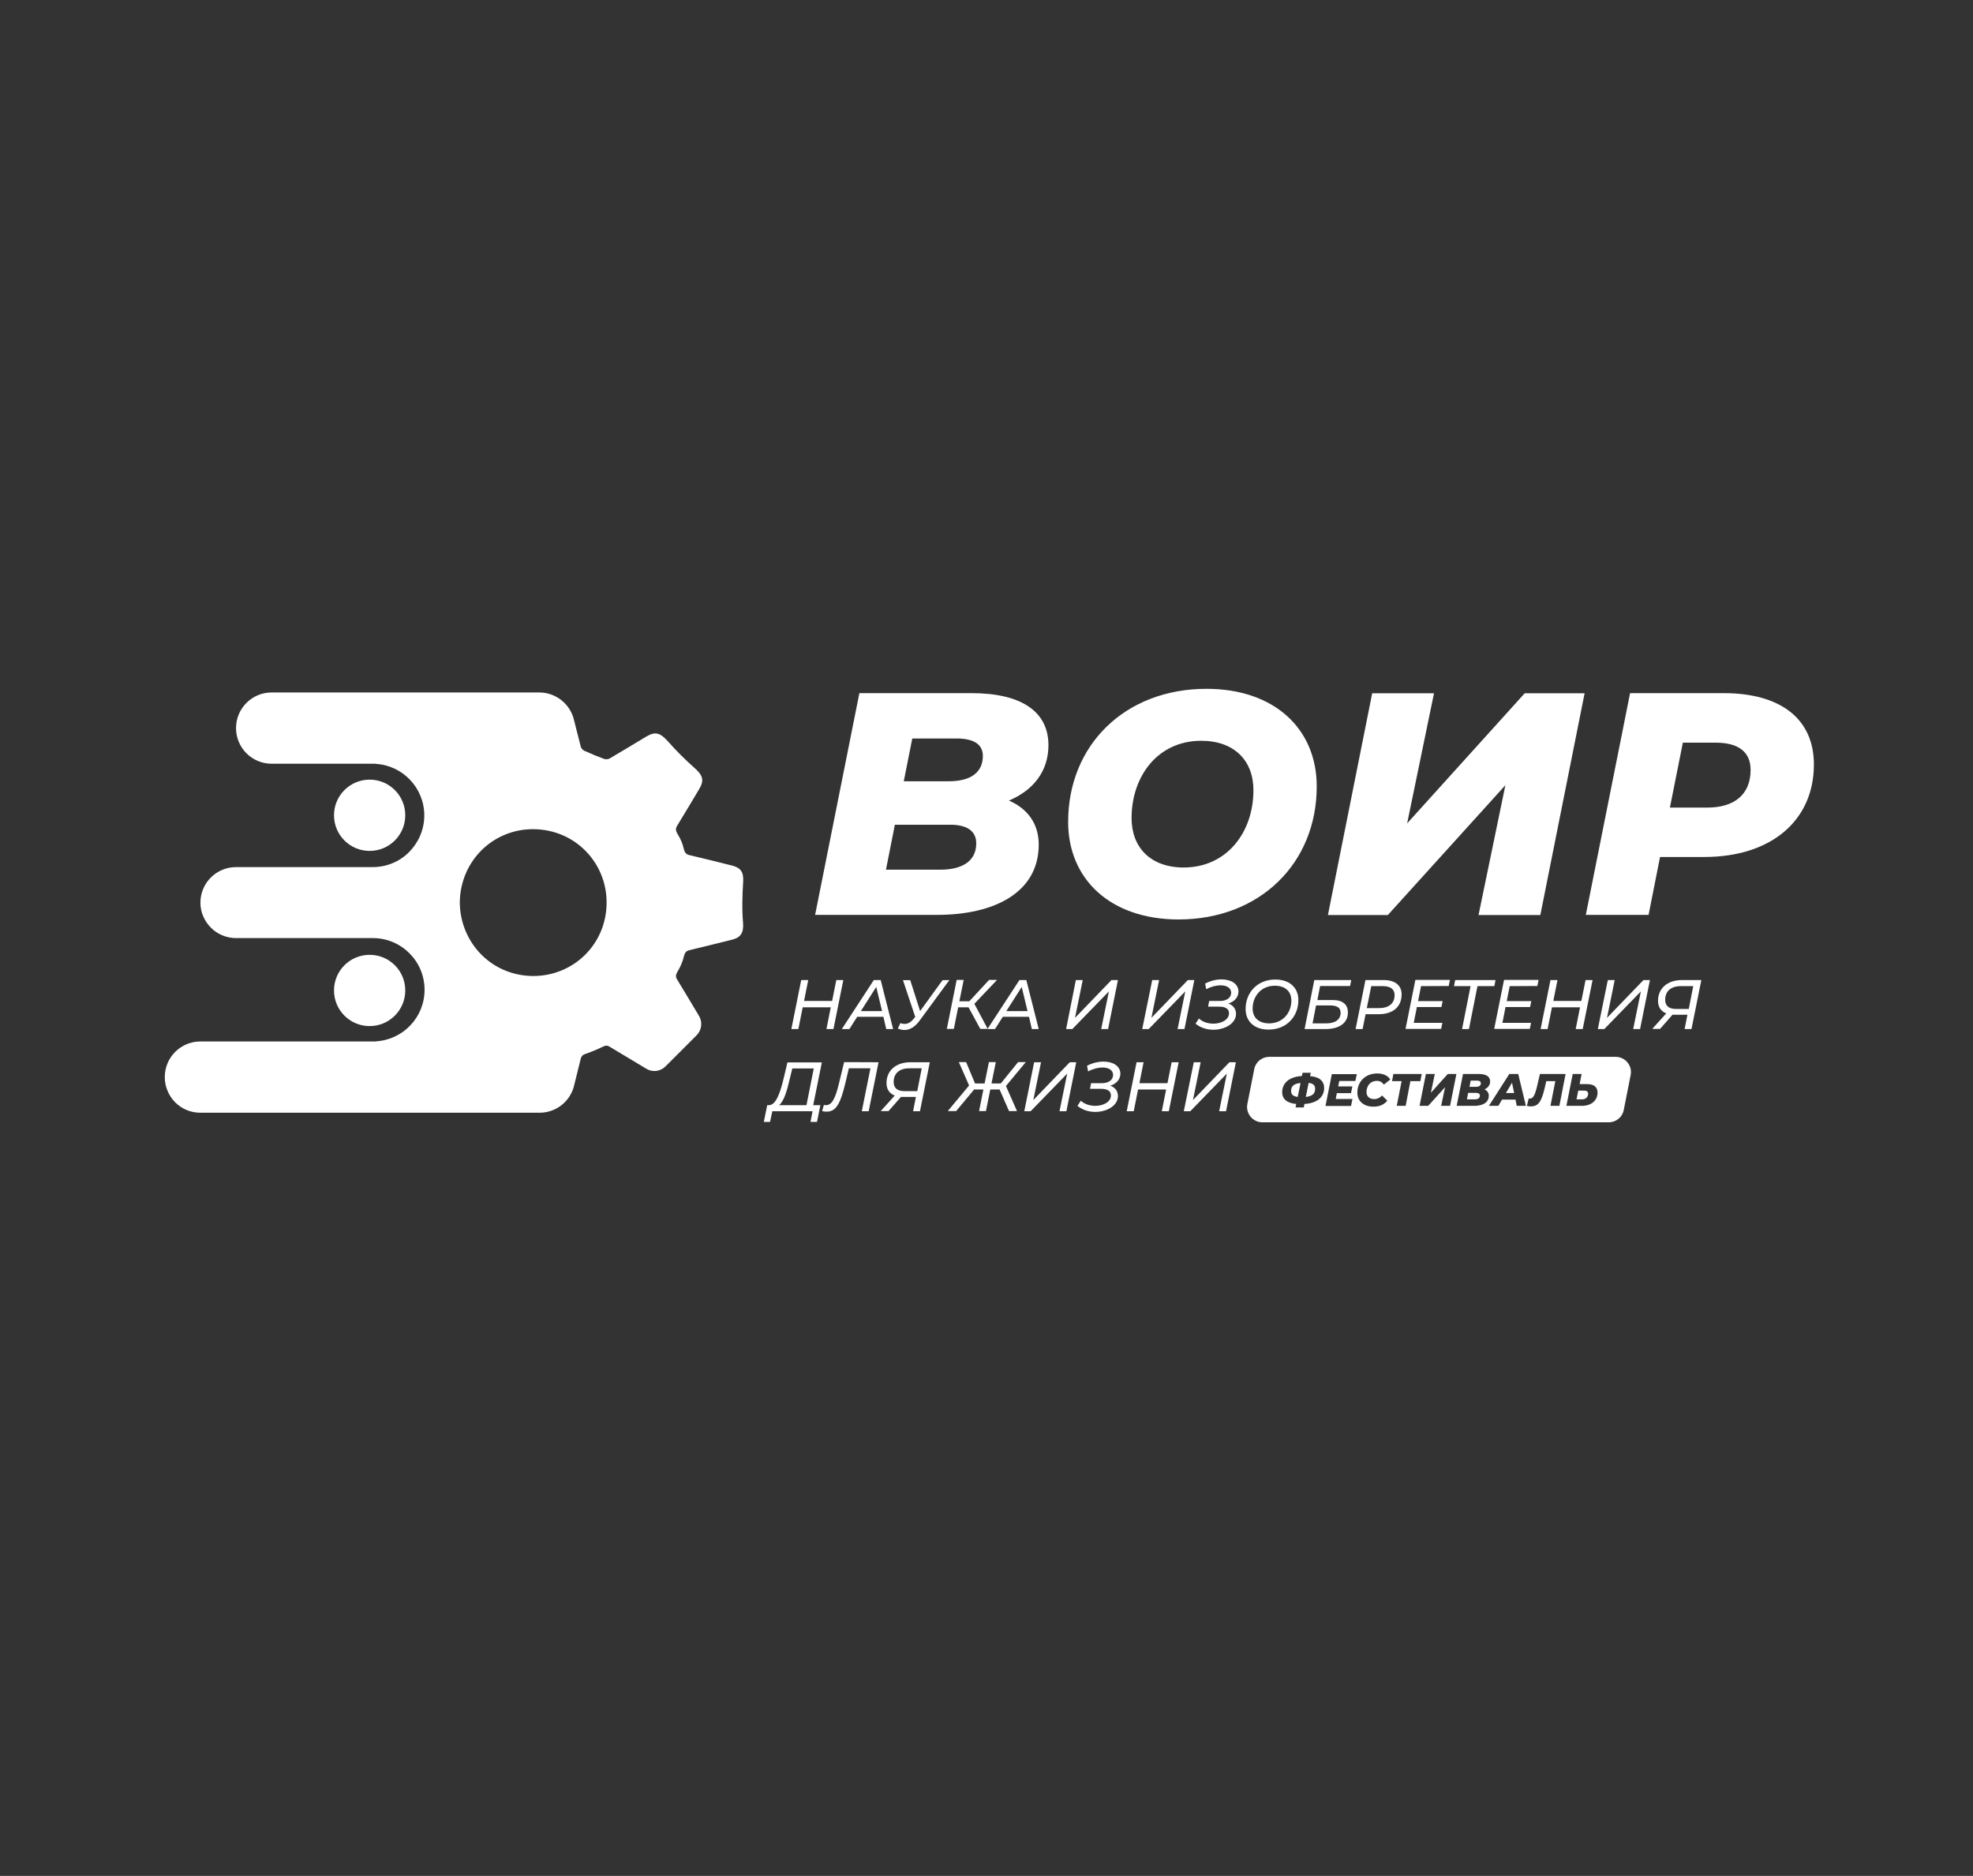 <?xml version="1.0" encoding="UTF-8"?>
<!-- Generator: Adobe Illustrator 25.4.1, SVG Export Plug-In . SVG Version: 6.00 Build 0)  -->
<svg version="1.1" id="Слой_1" xmlns="http://www.w3.org/2000/svg" xmlns:xlink="http://www.w3.org/1999/xlink" x="0px" y="0px" viewBox="0 0 1462 1390" style="enable-background:new 0 0 1462 1390;" xml:space="preserve">
<rect x="0" y="0" width="1462" height="1390" fill="#333333" stroke="none"/>
<style type="text/css">
	.st0{fill:#FFFFFF;}
</style>
<g>
	<g>
		<path class="st0" d="M273.9,577.7L273.9,577.7c14.6,0,26.4,11.8,26.4,26.4v0c0,14.6-11.8,26.4-26.4,26.4h0    c-14.6,0-26.4-11.8-26.4-26.4v0C247.5,589.5,259.3,577.7,273.9,577.7z"/>
		<path class="st0" d="M273.9,707.5L273.9,707.5c14.6,0,26.4,11.8,26.4,26.4v0c0,14.6-11.8,26.4-26.4,26.4h0    c-14.6,0-26.4-11.8-26.4-26.4v0C247.5,719.3,259.3,707.5,273.9,707.5z"/>
		<path class="st0" d="M156.3,687.4c4.8,4.8,11.4,7.7,18.7,7.7h101.3c21.1,0,38.3,17.1,38.3,38.3c0,20.4-15.9,37-36,38.2l0.1,0.1    H148.5c-14.6,0-26.4,11.8-26.4,26.4c0,7.3,3,13.9,7.7,18.7c4.8,4.8,11.4,7.7,18.7,7.7h251.3c12.6,0,23.1-8.8,25.7-20.5l0,0    c1.6-6.5,3.2-12.9,4.8-19.4c0.5-1.9,1.3-2.9,3.3-3.6c4.6-1.6,9-3.4,13.3-5.5c2-1,3.4-0.9,5.2,0.3c8.9,5.4,17.9,10.8,26.8,16.1    c4.6,2.8,10.5,2.1,14.3-1.8c7.7-7.7,15.4-15.3,23-23c3.8-3.8,4.5-9.7,1.8-14.3c-5.4-9-10.8-18.1-16.3-27.1    c-1.1-1.8-1.1-3.2,0.2-5.5c2.2-3.6,3.9-7.5,4.9-11.6c0.7-2.9,1.7-3.9,3.9-4.5c10.7-2.6,21.4-5.2,32.1-7.9    c6.2-1.6,8.4-5.3,7.8-12.5c-0.9-10.1-0.5-20.3,0.1-30.5c0.4-6.9-1.8-10.2-8.1-11.8c-10.6-2.7-21.2-5.3-31.8-7.8    c-2.5-0.6-3.5-1.9-4.2-5c-0.8-3.5-2.2-6.8-4.1-9.9c-1.8-2.9-2.2-4.5-0.7-6.9c5.5-9,10.9-18,16.3-27.1c3.9-6.5,2.8-10.2-3.7-15.9    c-6.8-6-13.2-12.4-19.2-19.2c-6.1-6.8-9.6-7.8-16.5-3.7c-9,5.4-18,10.9-27.1,16.2c-1.1,0.6-2.9,0.6-4.1,0.2    c-4.8-1.8-9.6-3.8-14.3-5.9c-1.2-0.5-2.5-1.8-2.8-3c-1.7-6.5-3.4-13.1-5-19.6l0,0c-2.6-11.8-13.2-20.7-25.8-20.7H201.3    c-14.6,0-26.4,11.8-26.4,26.4c0,14.6,11.8,26.4,26.4,26.4h77.1c0,0,0,0-0.1,0.1c20.1,1.1,36.1,17.8,36.1,38.2    c0,10.6-4.3,20.1-11.2,27.1s-16.5,11.2-27.1,11.2H174.9c-14.6,0-26.4,11.8-26.4,26.4C148.5,676,151.5,682.6,156.3,687.4    L156.3,687.4z M395.3,614.4c30.9,0.2,54.4,24.9,54.2,54.7c-0.2,30.8-24.8,54.2-54.5,54.1c-31-0.2-54.1-24.9-54.3-54.7    C341.2,637.6,365.6,614.2,395.3,614.4L395.3,614.4z"/>
	</g>
	<g>
		<path class="st0" d="M624.9,726.2l-7.3,36.3h-5.2l3.2-16.1h-20.8l-3.2,16.1h-5.2l7.3-36.3h5.2l-3.1,15.5h20.8l3.1-15.5H624.9z"/>
		<path class="st0" d="M654.6,753.4h-19.4l-5.8,9.1h-5.6l23.7-36.3h5.1l9.2,36.3h-5.1L654.6,753.4L654.6,753.4z M653.6,749.2    l-4.3-17.9l-11.4,17.9H653.6L653.6,749.2z"/>
		<path class="st0" d="M703.5,726.2l-22.1,30.1c-3.5,4.8-7.4,6.9-11.2,6.9c-1.7,0-3.3-0.4-4.9-1.1l1.9-4c1,0.4,2.1,0.6,3.1,0.6    c2.3,0,4.6-1.1,6.7-3.8l1.2-1.4l-9.1-27.2h5.4l7.3,22.9l16.6-22.9L703.5,726.2L703.5,726.2z"/>
		<path class="st0" d="M722,743.8l9.9,18.6h-5.5l-8.7-16H710l-3.2,16h-5.2l7.3-36.3h5.2l-3.2,15.8h7.4l14.6-15.8h5.9L722,743.8z"/>
		<path class="st0" d="M762.5,753.4h-19.4l-5.8,9.1h-5.6l23.7-36.3h5.1l9.2,36.3h-5.1L762.5,753.4L762.5,753.4z M761.4,749.2    l-4.3-17.9l-11.4,17.9H761.4L761.4,749.2z"/>
		<path class="st0" d="M797.2,726.2h5.1l-5.7,28l27-28h4.8l-7.3,36.3h-5.1l5.7-27.9l-27.1,27.9H790L797.2,726.2L797.2,726.2z"/>
		<path class="st0" d="M853.8,726.2h5.1l-5.7,28l27-28h4.8l-7.3,36.3h-5.1l5.7-27.9l-27.1,27.9h-4.8L853.8,726.2L853.8,726.2z"/>
		<path class="st0" d="M915.9,751.2c0,7.2-8.2,11.8-16.8,11.8c-4.7,0-9.5-1.4-13.2-4.5l2.5-3.8c2.8,2.6,6.8,3.8,10.7,3.8    c6,0,11.6-2.9,11.6-7.7c0-3.2-2.5-4.9-7.3-4.9h-8.2l0.8-4.2h8c5.1,0,8.3-2.5,8.3-6.1c0-3.6-3.3-5.5-7.9-5.5    c-3.2,0-6.9,0.9-10.6,2.9l-0.8-4.2c4.1-2.1,8.3-3.1,12.2-3.1c7,0,12.5,3.3,12.5,9c0,4.2-3,7.5-7.5,8.9    C913.7,744.8,915.9,747.6,915.9,751.2L915.9,751.2z"/>
		<path class="st0" d="M923,747.6c0-12.1,8.7-21.8,22-21.8c10.8,0,17.1,6.2,17.1,15.3c0,12.1-8.7,21.8-22.1,21.8    C929.2,762.9,923,756.6,923,747.6L923,747.6z M956.9,741.4c0-6.5-4.2-11-12.3-11c-10.1,0-16.4,7.8-16.4,16.9c0,6.5,4.3,11,12.3,11    C950.6,758.2,956.9,750.5,956.9,741.4z"/>
		<path class="st0" d="M973.9,726.2h27.4l-0.9,4.4h-22.2l-2,10.4h11.3c7.4,0,11.3,3.2,11.3,9.3c0,7.6-6.2,12.2-16.6,12.2h-15.5    L973.9,726.2L973.9,726.2z M982.8,758.3c6.6,0,10.6-2.9,10.6-7.8c0-3.8-2.5-5.5-8-5.5h-10.2l-2.6,13.3H982.8L982.8,758.3z"/>
		<path class="st0" d="M1038.6,736.8c0,9.3-6.5,14.7-17,14.7h-9.7l-2.2,11h-5.2l7.3-36.3h13.5    C1033.7,726.2,1038.6,730.1,1038.6,736.8L1038.6,736.8z M1033.4,737.3c0-4.3-3.1-6.6-8.6-6.6h-8.7l-3.3,16.3h8.9    C1029.1,747,1033.4,743.6,1033.4,737.3L1033.4,737.3z"/>
		<path class="st0" d="M1053,730.7l-2.2,11.1h18.2l-0.9,4.4h-18.2l-2.3,11.7h21.2l-0.9,4.5h-26.4l7.3-36.3h25.6l-0.9,4.5L1053,730.7    L1053,730.7z"/>
		<path class="st0" d="M1107.3,730.7h-12.5l-6.3,31.8h-5.1l6.3-31.8h-12.3l0.9-4.5h29.9L1107.3,730.7z"/>
		<path class="st0" d="M1118.7,730.7l-2.2,11.1h18.2l-0.9,4.4h-18.2l-2.3,11.7h21.2l-0.9,4.5h-26.4l7.3-36.3h25.6l-0.9,4.5    L1118.7,730.7L1118.7,730.7z"/>
		<path class="st0" d="M1180.1,726.2l-7.3,36.3h-5.2l3.2-16.1H1150l-3.2,16.1h-5.2l7.3-36.3h5.2l-3.1,15.5h20.8l3.1-15.5H1180.1z"/>
		<path class="st0" d="M1191.4,726.2h5.1l-5.7,28l27-28h4.8l-7.3,36.3h-5.1l5.7-27.9l-27.1,27.9h-4.8L1191.4,726.2L1191.4,726.2z"/>
		<path class="st0" d="M1260.7,726.2l-7.3,36.3h-5.1l2.1-10.6h-9.9c-0.4,0-0.8,0-1.1-0.1l-9.3,10.6h-5.8l10.4-11.5    c-3.9-1.5-6.1-4.7-6.1-9.3c0-9.4,7.2-15.4,17.6-15.4L1260.7,726.2L1260.7,726.2z M1254.7,730.7h-9.2c-7.4,0-11.6,3.8-11.6,10.2    c0,4.3,2.7,6.7,7.9,6.7h9.6L1254.7,730.7L1254.7,730.7z"/>
		<path class="st0" d="M602.6,818.9h5.3l-2.5,12.4h-4.8l1.5-7.9h-29.8l-1.7,7.9H566l2.5-12.4h1.5c5.1-0.3,8.2-9.3,10.8-20.3    l2.7-11.4H609L602.6,818.9L602.6,818.9z M577.3,818.9h20.3l5.4-27.2h-15.9l-1.9,7.8C583.2,808.2,580.9,816,577.3,818.9    L577.3,818.9z"/>
		<path class="st0" d="M651,787.1l-7.3,36.3h-5.1l6.4-31.8h-16l-2.5,10.6c-3.8,16-7.1,21.5-14,21.5c-1.1,0-2-0.1-3.3-0.4l1.3-4.6    c0.5,0.2,1,0.2,1.5,0.2c4.3,0,6.9-4.4,9.8-16.6l3.7-15.3L651,787.1L651,787.1z"/>
		<path class="st0" d="M689,787.1l-7.3,36.3h-5.1l2.1-10.6h-9.9c-0.4,0-0.8,0-1.1-0.1l-9.3,10.6h-5.8l10.4-11.5    c-3.9-1.5-6.1-4.7-6.1-9.3c0-9.4,7.2-15.4,17.6-15.4L689,787.1L689,787.1z M683,791.6h-9.2c-7.4,0-11.6,3.8-11.6,10.2    c0,4.3,2.7,6.7,7.9,6.7h9.6L683,791.6L683,791.6z"/>
		<path class="st0" d="M745.4,804.7l8.2,18.6h-5.9l-7-16h-6.9l-3.2,16h-5.1l3.2-16h-6.9l-13.3,16h-6.2l15.8-19l-7.6-17.3h5.4    l6.6,15.8h7.1l3.2-15.8h5.1l-3.2,15.8h6.9l12.8-15.8h5.7L745.4,804.7L745.4,804.7z"/>
		<path class="st0" d="M766.3,787.1h5.1l-5.7,28l27-28h4.8l-7.3,36.3h-5.1l5.7-27.9l-27.1,27.9H759L766.3,787.1z"/>
		<path class="st0" d="M828.4,812.1c0,7.2-8.2,11.8-16.8,11.8c-4.7,0-9.5-1.4-13.2-4.5l2.5-3.8c2.8,2.6,6.8,3.8,10.7,3.8    c6,0,11.6-2.9,11.6-7.7c0-3.2-2.5-4.9-7.3-4.9h-8.2l0.8-4.2h8c5.1,0,8.3-2.5,8.3-6.1c0-3.6-3.3-5.5-7.9-5.5    c-3.2,0-6.9,0.9-10.6,2.9l-0.8-4.2c4.1-2.1,8.3-3.1,12.2-3.1c7,0,12.5,3.3,12.5,9c0,4.2-3,7.5-7.5,8.9    C826.3,805.7,828.4,808.5,828.4,812.1L828.4,812.1z"/>
		<path class="st0" d="M873.4,787.1l-7.3,36.3h-5.2l3.2-16.1h-20.8l-3.2,16.1h-5.2l7.3-36.3h5.2l-3.1,15.5h20.8l3.1-15.5H873.4z"/>
		<path class="st0" d="M884.6,787.1h5.1l-5.7,28l27-28h4.8l-7.3,36.3h-5.1l5.7-27.9l-27.1,27.9h-4.8L884.6,787.1L884.6,787.1z"/>
	</g>
	<g>
		<path class="st0" d="M769.7,625.8c0,35.7-33.1,52.1-75.3,52.1H604l32.8-164.3h83.1c37.1,0,57,13.8,57,38.5    c0,19.7-11.5,33.6-29.3,41.1C761.7,599.3,769.7,610.6,769.7,625.8L769.7,625.8z M723.4,624.9c0-9.9-8-13.8-19.2-13.8h-41.1    l-6.6,33.3h40.4C713.1,644.4,723.4,638,723.4,624.9z M676,547.2l-6.3,31.7H703c16.4,0,25.3-6.6,25.3-18.8    c0-8.9-7.3-12.9-19.5-12.9H676L676,547.2z"/>
		<path class="st0" d="M791.5,609c0-57,42.2-98.6,102.5-98.6c50.5,0,81.7,29.8,81.7,72.3c0,57-42.2,98.6-102.5,98.6    C822.7,681.2,791.5,651.4,791.5,609L791.5,609z M928.8,585.5c0-21.8-14.1-36.6-38.7-36.6c-32.2,0-51.6,26.3-51.6,57.3    c0,21.8,14.1,36.6,38.7,36.6C909.3,642.7,928.8,616.5,928.8,585.5L928.8,585.5z"/>
		<path class="st0" d="M1016.8,513.7h45.8l-19.9,96.4l87.1-96.4h44.4l-32.8,164.3h-45.8l19.9-96.2l-87.1,96.2h-44.4L1016.8,513.7    L1016.8,513.7z"/>
		<path class="st0" d="M1344.1,566.5c0,41.5-31.7,68.5-81.2,68.5h-32.8l-8.5,42.9h-46.5l32.8-164.3h69.5    C1320.2,513.7,1344.1,533.2,1344.1,566.5L1344.1,566.5z M1297.2,570.5c0-13.8-9.6-20.2-25.8-20.2h-24.4l-9.6,48.1h27.7    C1285.4,598.4,1297.2,588.5,1297.2,570.5L1297.2,570.5z"/>
	</g>
</g>
<g>
	<polygon class="st0" points="1115.9,809.9 1122,809.9 1120.4,802.3  "/>
	<path class="st0" d="M969.7,802.4l-2.1,10.4c4.7-0.5,6.9-2.4,6.9-5.9C974.6,804.2,973.1,802.8,969.7,802.4z"/>
	<path class="st0" d="M1093.8,809.8h-5.9l-0.9,4.8h5.8c2.3,0,3.8-0.9,3.8-2.8C1096.6,810.4,1095.4,809.8,1093.8,809.8L1093.8,809.8z   "/>
	<path class="st0" d="M1094.5,800.7h-4.7l-0.9,4.6h4.8c2.4,0,3.6-0.9,3.6-2.7C1097.3,801.3,1096.2,800.7,1094.5,800.7L1094.5,800.7z   "/>
	<path class="st0" d="M1197.2,783.1H940.5c-5.4,0-10.1,3.8-11.1,9.1l-5.1,25.8c-1.4,7,4,13.6,11.1,13.6h256.7   c5.4,0,10.1-3.8,11.1-9.1l5.1-25.8C1209.8,789.7,1204.4,783.1,1197.2,783.1z M966.6,818l-0.5,2.6H960l0.5-2.6   c-6.8-0.6-10.4-3.6-10.4-8.7c0-6.8,5.3-11.5,14.6-12l0.5-2.4h6.1l-0.5,2.5c6.8,0.5,10.4,3.6,10.4,8.8   C981.2,813.1,975.7,817.5,966.6,818L966.6,818z M1004.3,801h-11.9l-0.8,4h10.5l-1,5h-10.5l-0.8,4.3h12.4l-1.1,5.2h-18.9l4.7-23.6   h18.5L1004.3,801L1004.3,801z M1018.3,814.4c2.1,0,4.1-0.8,5.8-2.7l3.9,3.9c-2.7,3.2-6.1,4.4-10.3,4.4c-7.3,0-11.9-4.2-11.9-10.4   c0-8.2,6-14.2,14.8-14.2c4.3,0,7.9,1.6,9.6,4.5l-4.8,3.8c-1.1-1.8-2.8-2.8-5.2-2.8c-4.6,0-7.6,3.5-7.6,8.2   C1012.5,812.3,1014.7,814.4,1018.3,814.4L1018.3,814.4z M1041.6,819.4h-6.6l3.6-18.3h-7.1l1-5.3h21l-1,5.3h-7.4L1041.6,819.4   L1041.6,819.4z M1074.5,819.4h-6.6l2.9-13.8l-12.5,13.8h-6.4l4.7-23.6h6.6l-2.9,13.9l12.5-13.9h6.4L1074.5,819.4z M1092.4,819.4   h-13l4.7-23.6h11.9c5.3,0,8.2,2,8.2,5.5c0,2.8-1.7,4.8-4.2,5.9c2,0.9,3.2,2.5,3.2,4.7C1103.2,817.1,1098.5,819.4,1092.4,819.4   L1092.4,819.4z M1123.9,819.4l-0.9-4.6h-10l-2.7,4.6h-7l15.1-23.6h6.6l5.7,23.6H1123.9z M1155.5,819.4h-6.6l3.6-18.3h-6.7l-1.2,5.2   c-2.4,10.2-4.8,13.5-10.2,13.5c-1.1,0-2-0.1-3-0.4l1.4-5.5c0.3,0.1,0.6,0.1,0.9,0.1c2.3,0,3.6-2.3,5.2-8.8l2.2-9.4h19L1155.5,819.4   L1155.5,819.4z M1171.9,819.4h-11.2l4.7-23.6h6.6l-1.5,7.5h5.4c5.3,0,7.9,2.1,7.9,6.5C1183.6,815.6,1179,819.5,1171.9,819.4   L1171.9,819.4z"/>
	<path class="st0" d="M956.7,808.3c0,2.7,1.4,4,4.9,4.5l2.1-10.3C958.8,802.9,956.7,804.9,956.7,808.3z"/>
	<path class="st0" d="M1173.8,808.1h-4.3l-1.3,6.5h4.1c2.7,0,4.5-1.7,4.5-4.1C1176.8,808.9,1175.8,808.1,1173.8,808.1L1173.8,808.1z   "/>
</g>
</svg>